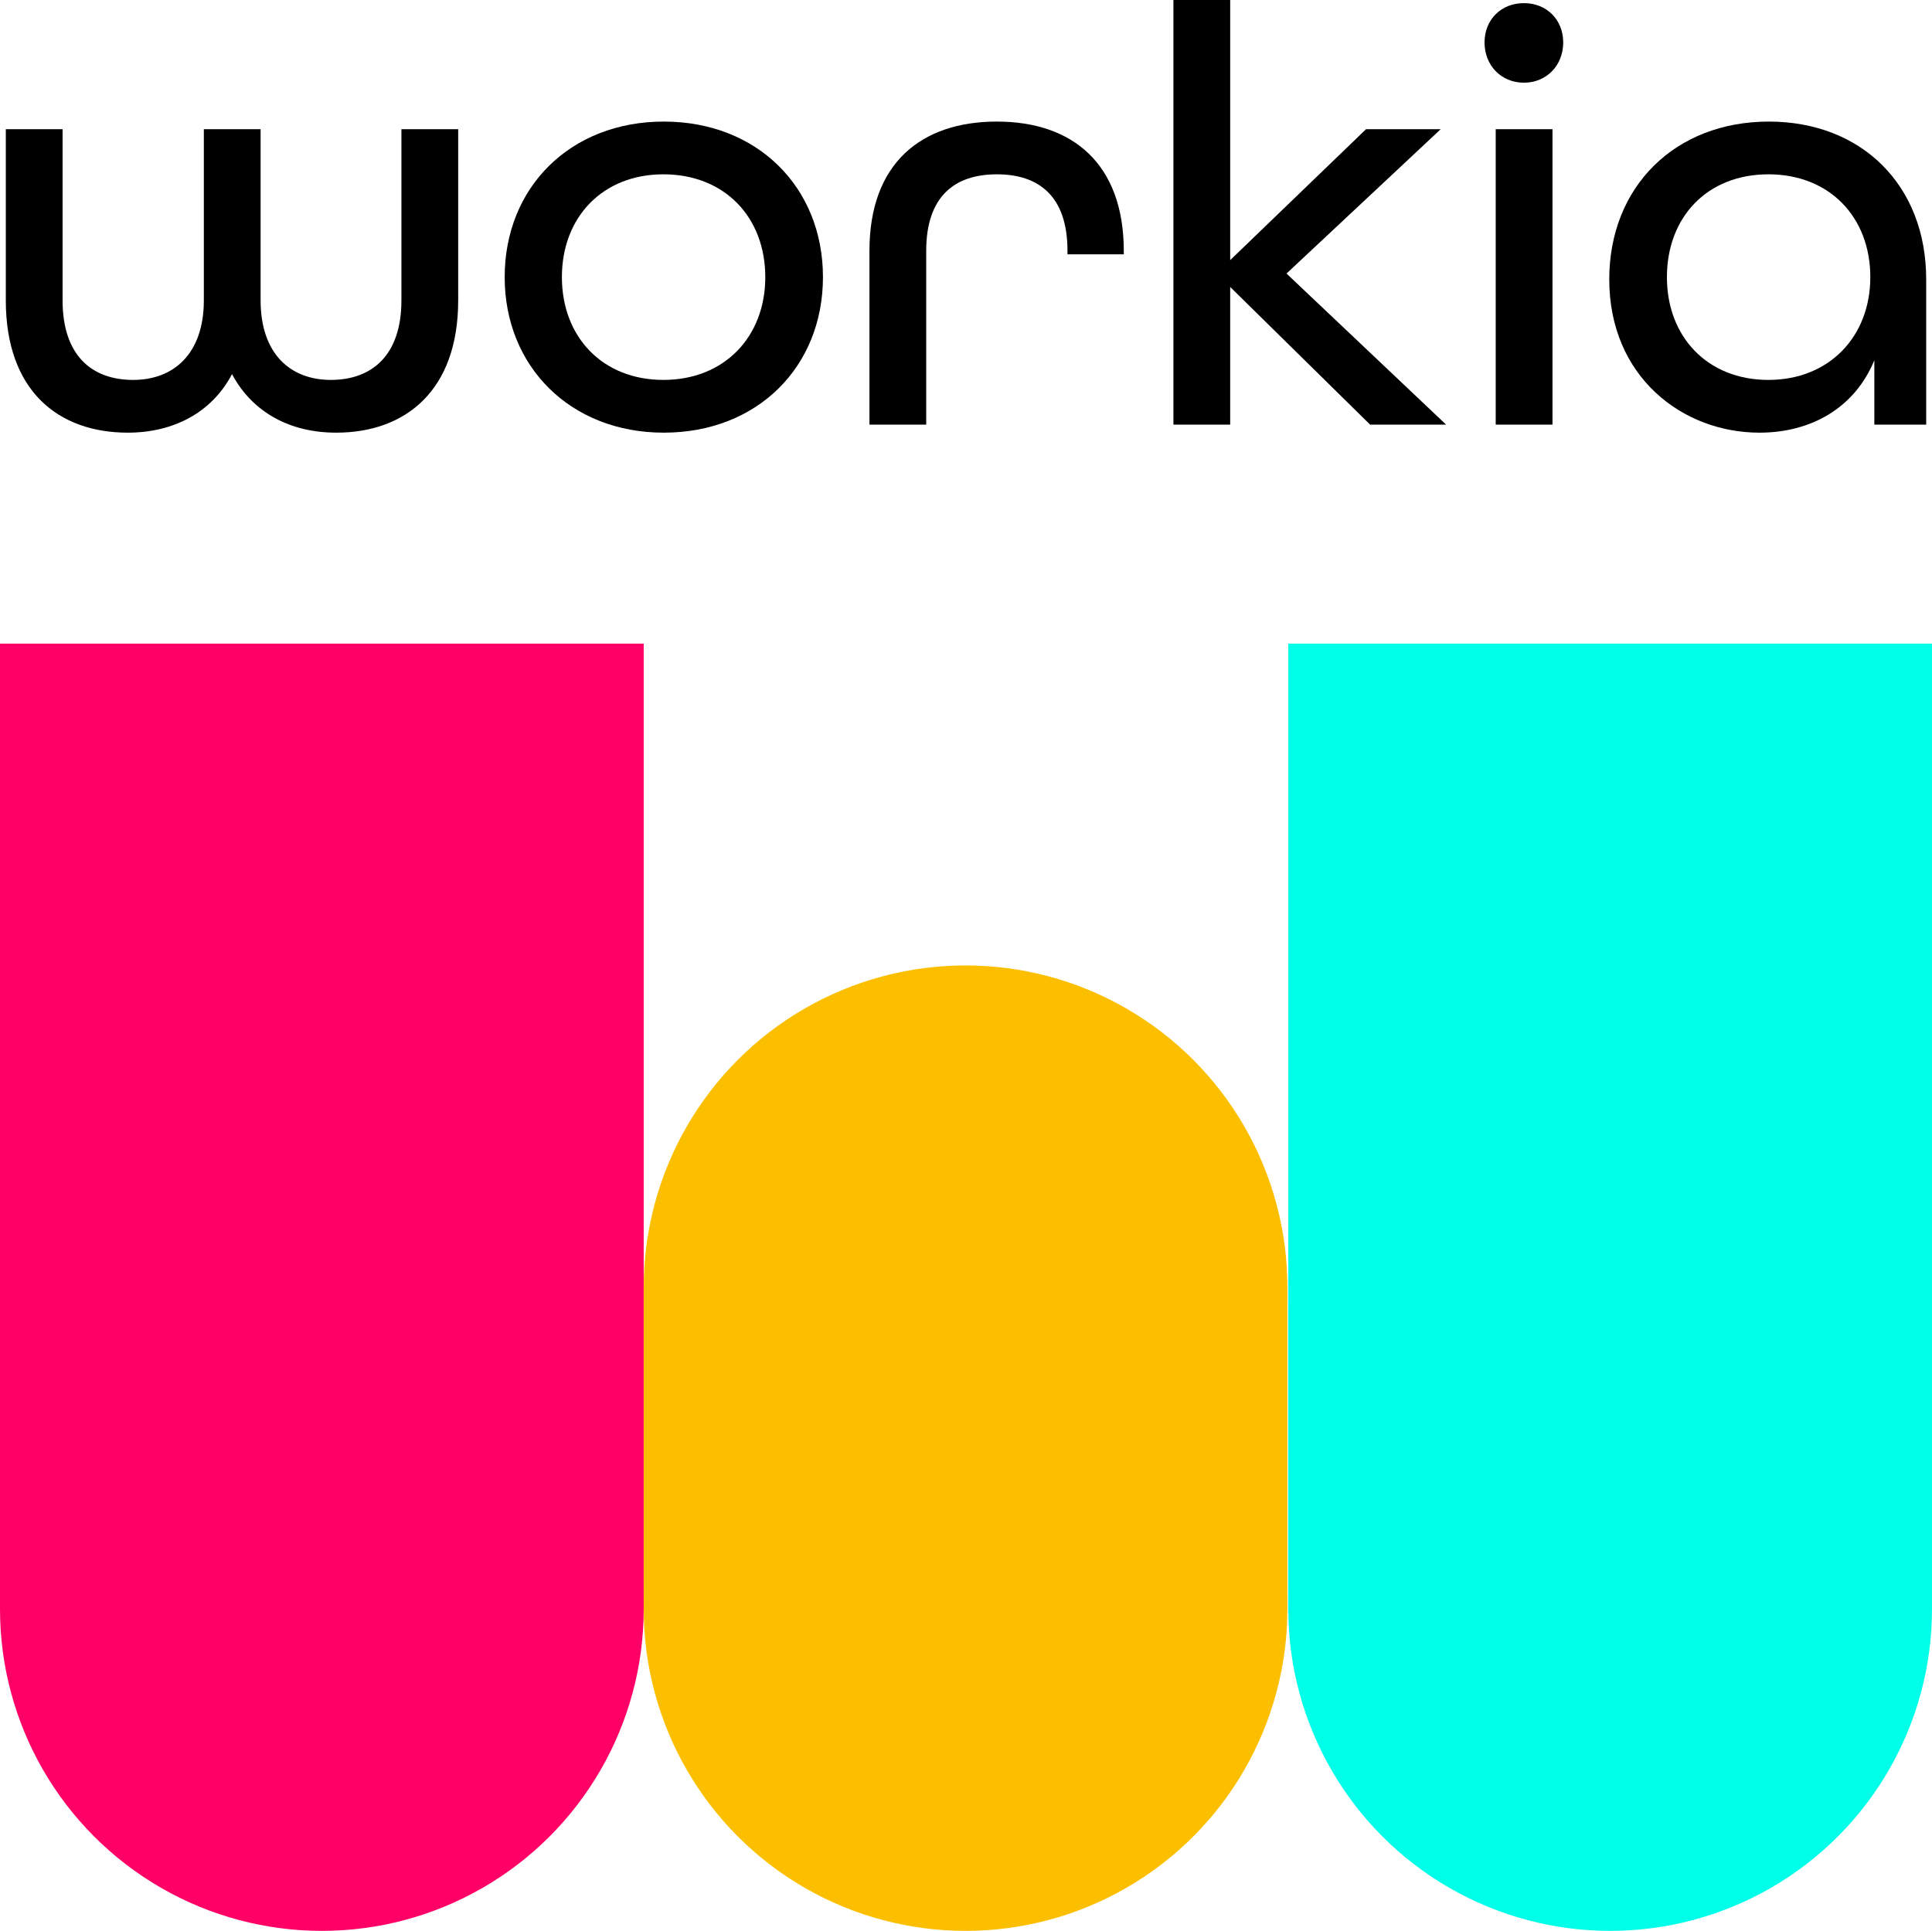 <?xml version="1.0" encoding="UTF-8"?>
<!-- Generator: Adobe Illustrator 27.4.0, SVG Export Plug-In . SVG Version: 6.00 Build 0)  -->
<svg xmlns="http://www.w3.org/2000/svg" xmlns:xlink="http://www.w3.org/1999/xlink" version="1.1" id="Layer_1" x="0px" y="0px" viewBox="0 0 432.2 432" style="enable-background:new 0 0 432.2 432;" xml:space="preserve">
<style type="text/css">
	.st0{fill:#FF0067;}
	.st1{fill:#FCBF00;}
	.st2{fill:#00FFE8;}
</style>
<g>
	<g>
		<rect y="144" class="st0" width="144" height="216"></rect>
	</g>
	<circle class="st0" cx="72" cy="360" r="72"></circle>
	<circle class="st1" cx="216" cy="360" r="72"></circle>
	<circle class="st1" cx="216" cy="288" r="72"></circle>
	<rect x="144" y="288" class="st1" width="144" height="72"></rect>
	<g>
		<rect x="288.2" y="144" class="st2" width="144" height="216"></rect>
	</g>
	<circle class="st2" cx="360.2" cy="360" r="72"></circle>
	<g>
		<path d="M1.3,67.2V28.9H14v38.3C14,79.5,20.5,85,29.8,85c9,0,15.8-5.8,15.8-17.8V28.9h12.7v38.3c0,12,6.7,17.8,15.7,17.8    c9.2,0,15.8-5.5,15.8-17.8V28.9h12.7v38.3c0,20.2-11.8,29.6-27.3,29.6c-10.3,0-18.7-4.5-23.3-13.1c-4.5,8.6-13.1,13.1-23.3,13.1    C13,96.8,1.3,87.4,1.3,67.2z"></path>
		<path d="M112.9,62c0-20.1,14.7-34.8,35.6-34.8c20.9,0,35.6,14.7,35.6,34.8c0,20.1-14.7,34.8-35.6,34.8    C127.6,96.8,112.9,82,112.9,62z M171.2,62c0-13.4-9.1-23-22.8-23c-13.6,0-22.7,9.6-22.7,23c0,13.4,9.1,23,22.7,23    C162.1,85,171.2,75.3,171.2,62z"></path>
		<path d="M194.5,56.1c0-19.5,11.5-28.9,28.5-28.9c16.9,0,28.4,9.4,28.4,29v0.7h-12.6v-0.8c0-12.2-6.4-17.1-15.8-17.1    c-9.5,0-15.8,5-15.8,17.1V95h-12.7V56.1z"></path>
		<path d="M262.5,0h12.7v58.2l30.4-29.3h16.7l-34.5,32.3L323.5,95h-17l-31.3-30.8V95h-12.7V0z"></path>
		<path d="M332.1,9.5c0-5.1,3.7-8.8,8.8-8.8c5.1,0,8.8,3.7,8.8,8.8s-3.7,9-8.8,9C335.8,18.5,332.1,14.6,332.1,9.5z M334.6,28.9h12.7    V95h-12.7V28.9z"></path>
		<path d="M360,62.5c0-20.7,14.7-35.3,35.7-35.3c20.7,0,35.2,14.2,35.2,35.3V95h-11.6V80.6c-4.4,10.7-14.2,16.2-25.7,16.2    C376.4,96.8,360,84.3,360,62.5z M418.4,62c0-13.4-9.1-23-22.8-23s-22.7,9.6-22.7,23c0,13.4,9.1,23,22.7,23S418.4,75.3,418.4,62z"></path>
	</g>
</g>
</svg>
